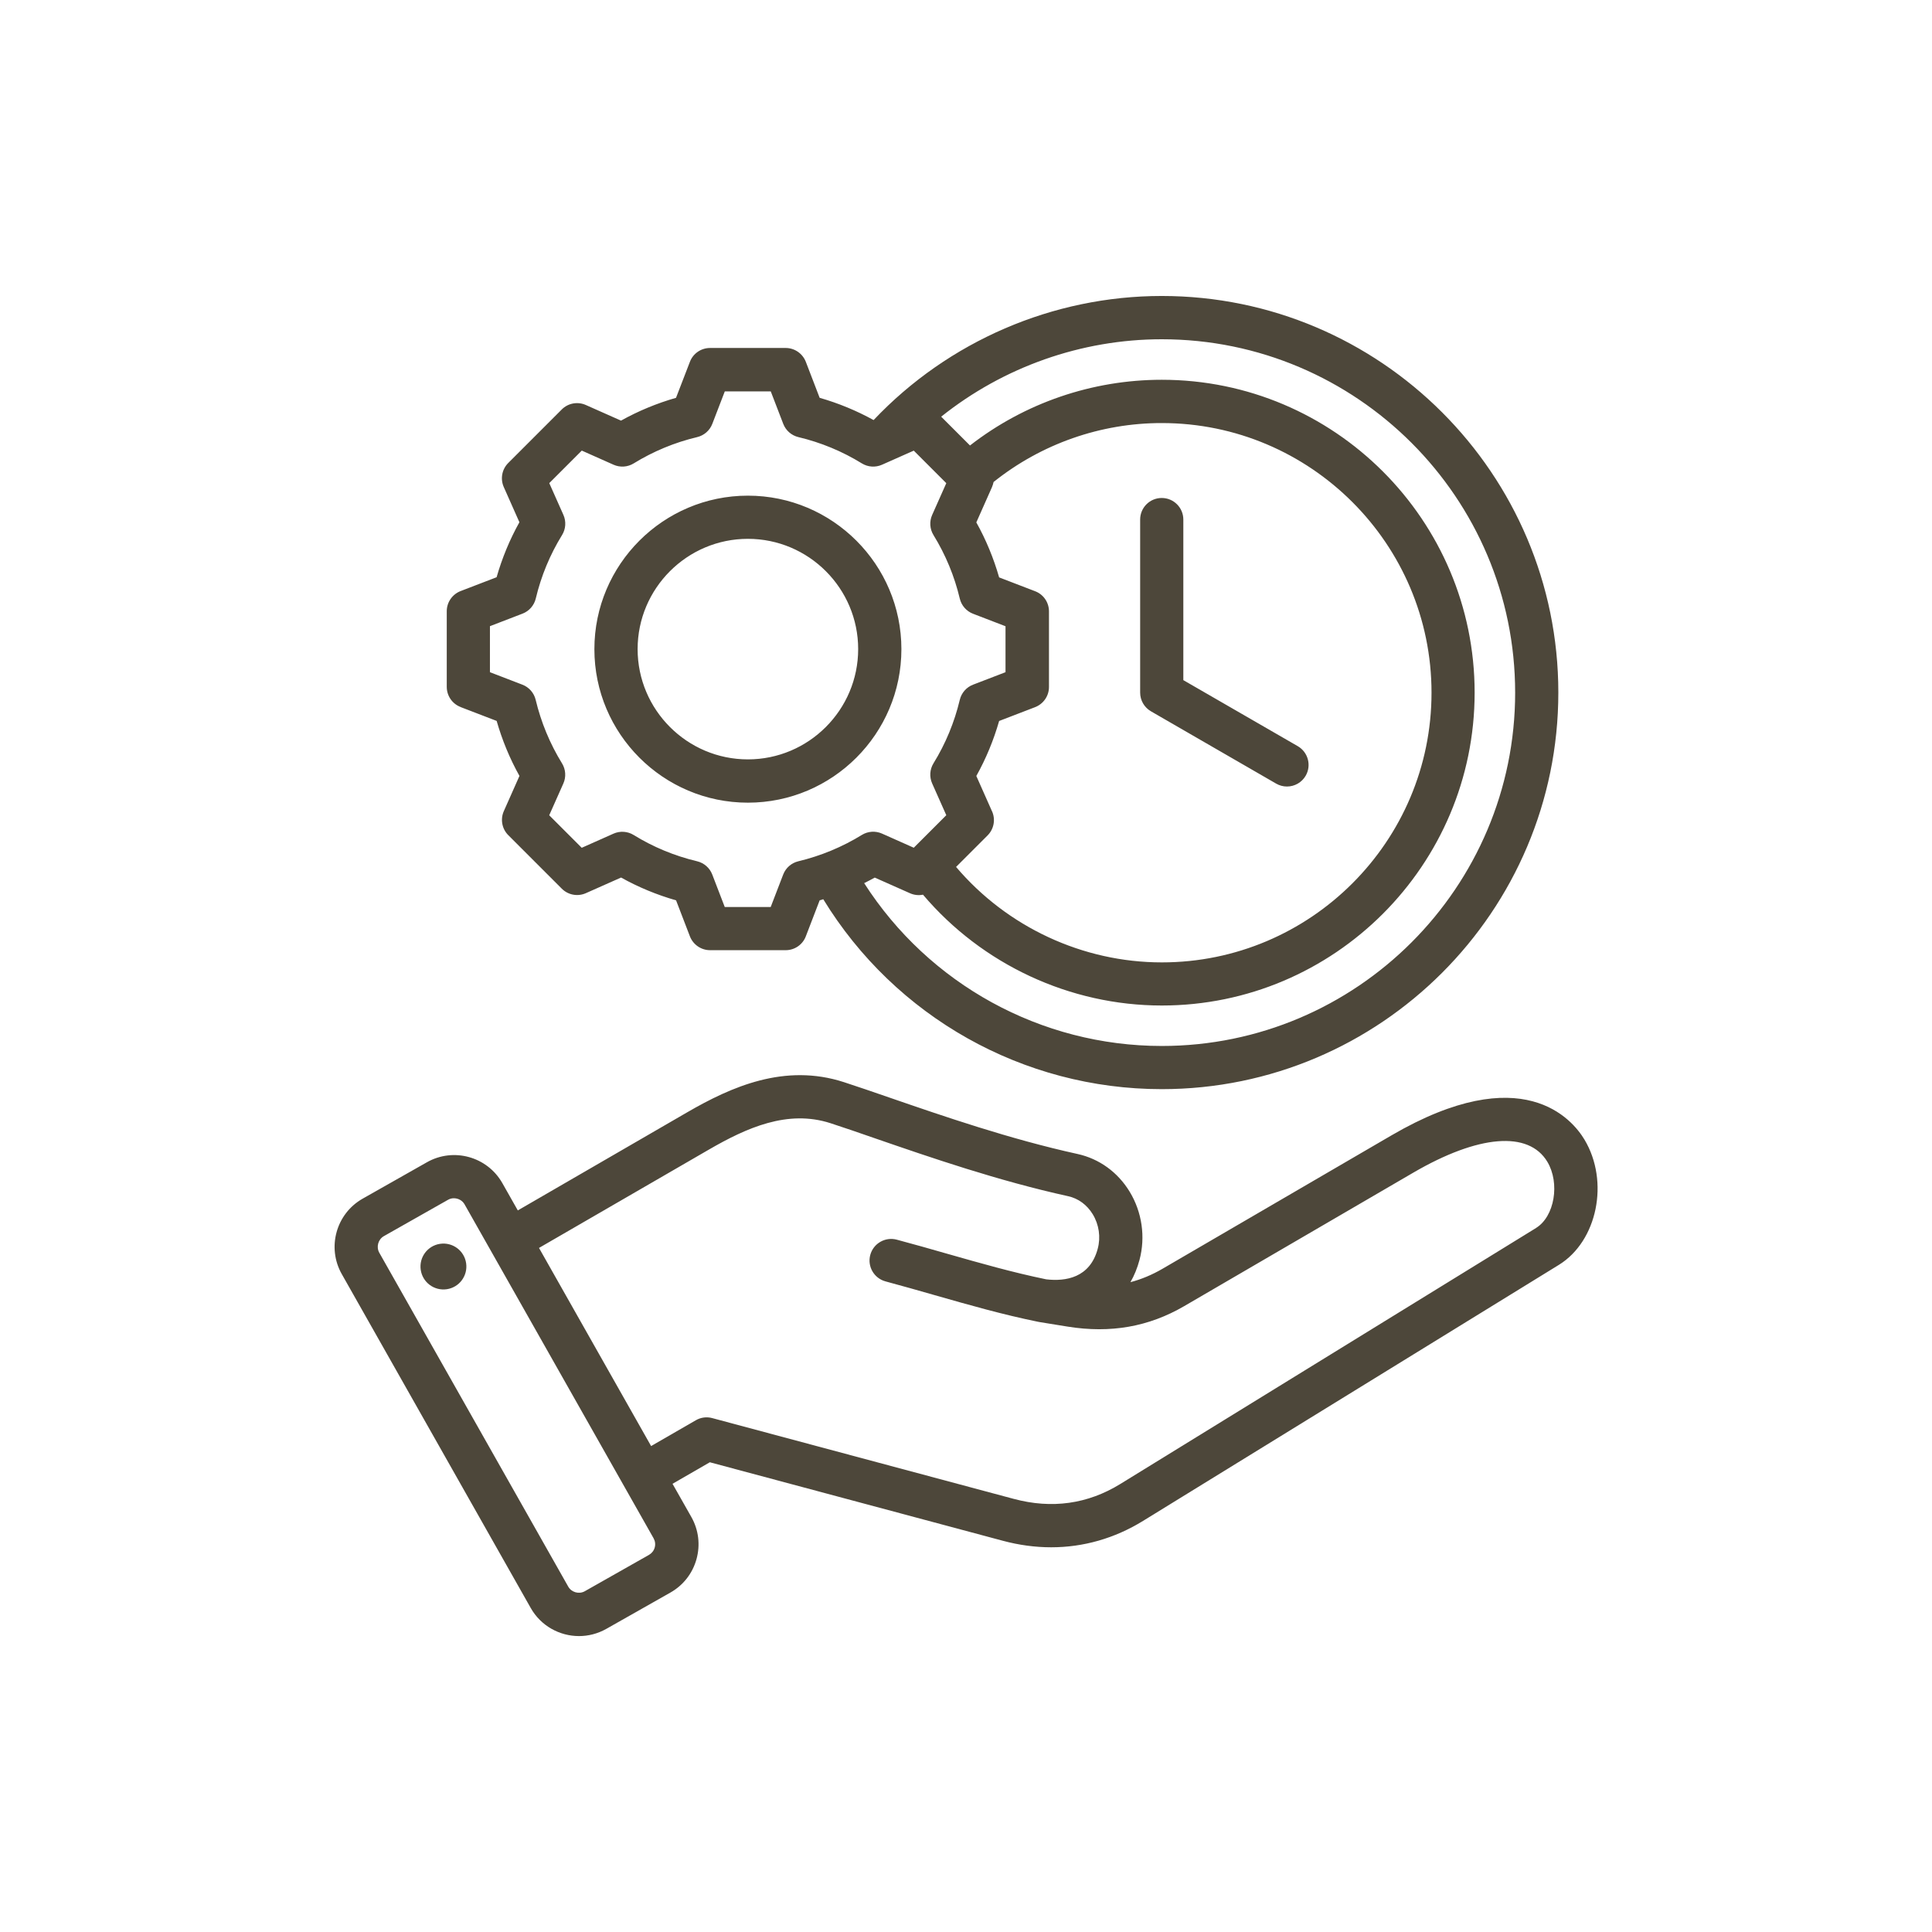 <?xml version="1.0" encoding="UTF-8"?> <svg xmlns="http://www.w3.org/2000/svg" id="_Слой_2" data-name="Слой 2" viewBox="0 0 348.12 348.12"><defs><style> .cls-1 { fill: none; } .cls-2 { fill: #4d473a; } </style></defs><g id="_Слой_1-2" data-name="Слой 1"><g><path class="cls-2" d="M285.5,205.34c-2.19-3.65-11.16-14.51-34.76-.77l-41.28,24.05c-1.88,1.09-3.79,1.89-5.77,2.41.69-1.2,1.24-2.54,1.63-4,1.11-4.14.46-8.63-1.77-12.3-2.14-3.52-5.48-5.94-9.4-6.8-12.17-2.67-24.19-6.82-33.85-10.15-2.99-1.03-5.82-2.01-8.23-2.79-10.66-3.46-20.27.81-28.26,5.44l-30.51,17.67-2.78-4.91c-2.71-4.79-8.81-6.48-13.59-3.77l-11.58,6.56c-4.79,2.71-6.48,8.81-3.77,13.59l34.05,60.17c1.83,3.24,5.22,5.06,8.7,5.06,1.66,0,3.35-.42,4.9-1.29l11.58-6.56c2.31-1.31,3.98-3.45,4.69-6.02.71-2.57.38-5.26-.92-7.57l-3.4-6,6.72-3.88,52.78,14.14c2.94.79,5.86,1.18,8.73,1.18,5.81,0,11.43-1.6,16.56-4.76l74.92-46.13c6.93-4.27,9.13-15.01,4.62-22.55h0ZM117.97,278.84c-.15.56-.52,1.03-1.02,1.32l-11.58,6.56c-1.03.58-2.39.21-2.98-.83l-34.05-60.17c-.58-1.03-.21-2.39.82-2.98l11.58-6.56c.32-.18.69-.28,1.05-.27.77,0,1.53.4,1.92,1.1l4.74,8.37h0s0,0,0,0l29.32,51.8c.28.5.36,1.1.2,1.66ZM276.79,221.26l-74.92,46.13c-5.88,3.62-12.34,4.53-19.2,2.69l-54.34-14.56c-1-.27-2.06-.13-2.95.39l-8.06,4.65-20.2-35.7,30.58-17.7c6.84-3.96,14.23-7.28,21.96-4.77,2.34.76,5.14,1.72,8.09,2.75,9.85,3.4,22.11,7.63,34.72,10.4,1.82.4,3.39,1.55,4.42,3.24,1.14,1.87,1.47,4.14.9,6.24-1.4,5.24-5.78,5.9-9.27,5.5-6.07-1.25-11.84-2.9-17.95-4.64-2.9-.83-5.9-1.69-8.99-2.51-2.08-.55-4.21.68-4.77,2.75-.56,2.08.68,4.21,2.75,4.77,0,0,0,0,0,0,3.02.81,5.99,1.66,8.86,2.48,6.3,1.8,12.26,3.5,18.68,4.81.03,0,.05,0,.08.01.03,0,.05.01.08.02l5.13.83c7.73,1.24,14.59.03,20.98-3.69l41.28-24.05c11.76-6.85,20.79-7.58,24.16-1.96,2.31,3.86,1.29,9.87-2.02,11.91h0ZM83.99,227.61c.33,2.26-1.23,4.36-3.49,4.69,0,0,0,0,0,0-2.26.33-4.36-1.23-4.69-3.49s1.23-4.36,3.49-4.69h0c2.26-.33,4.36,1.23,4.69,3.49ZM205.44,124.8v-31.18c0-2.15,1.74-3.89,3.89-3.89s3.89,1.74,3.89,3.89v28.93l20.62,11.9c1.86,1.08,2.5,3.46,1.43,5.32-.7,1.21-1.98,1.95-3.38,1.95-.68,0-1.35-.18-1.94-.52l-22.56-13.03c-1.21-.7-1.95-1.98-1.95-3.37ZM83.01,127.41l6.48,2.49c.99,3.45,2.36,6.78,4.11,9.91l-2.82,6.35c-.65,1.47-.33,3.2.81,4.33l9.64,9.64c1.14,1.14,2.86,1.46,4.33.81l6.35-2.82c3.13,1.75,6.46,3.12,9.91,4.11l2.49,6.48c.58,1.5,2.02,2.5,3.63,2.5h13.63c1.61,0,3.06-.99,3.63-2.5l2.49-6.48c.22-.06.43-.13.65-.2,12.96,21.19,36.02,34.22,60.99,34.22,39.4,0,71.46-32.06,71.46-71.46,0-39.4-32.06-71.46-71.46-71.46-19.61,0-38.45,8.14-51.92,22.36-3.08-1.7-6.34-3.04-9.72-4.01l-2.49-6.48c-.58-1.5-2.02-2.5-3.63-2.5h-13.63c-1.61,0-3.06.99-3.63,2.5l-2.5,6.48c-3.45.99-6.77,2.36-9.91,4.11l-6.35-2.82c-1.47-.65-3.2-.33-4.33.81l-9.64,9.64c-1.14,1.14-1.46,2.86-.81,4.33l2.82,6.35c-1.75,3.13-3.12,6.46-4.11,9.91l-6.48,2.49c-1.5.58-2.5,2.02-2.5,3.63v13.63c0,1.61.99,3.06,2.49,3.63h0ZM273.01,124.8c0,35.11-28.56,63.67-63.67,63.67-21.79,0-41.96-11.14-53.63-29.34.64-.32,1.28-.65,1.91-1l6.35,2.82c.74.33,1.55.42,2.34.26,10.66,12.57,26.47,19.97,43.03,19.97,31.08,0,56.37-25.29,56.37-56.38s-25.29-56.37-56.37-56.37c-12.52,0-24.68,4.16-34.56,11.84l-5.19-5.19c11.21-8.95,25.25-13.95,39.75-13.95,35.11,0,63.67,28.56,63.67,63.67ZM178.74,146.17l-2.82-6.35c1.75-3.13,3.12-6.46,4.11-9.91l6.48-2.49c1.5-.58,2.5-2.02,2.5-3.63v-13.63c0-1.61-.99-3.06-2.5-3.63l-6.48-2.49c-.99-3.45-2.36-6.78-4.11-9.91l2.82-6.35c.02-.05.04-.11.06-.17.04-.1.08-.2.11-.3.03-.09.05-.18.07-.27.01-.06.04-.12.05-.19,8.61-6.88,19.3-10.63,30.32-10.62,26.79,0,48.59,21.8,48.59,48.59s-21.8,48.59-48.59,48.59c-14.27,0-27.89-6.38-37.08-17.2l5.68-5.68c1.14-1.14,1.46-2.86.81-4.33h0ZM88.3,112.82l5.85-2.25c1.2-.46,2.09-1.48,2.39-2.73.96-4.04,2.56-7.91,4.74-11.44.67-1.09.76-2.45.24-3.62l-2.55-5.73,5.86-5.86,5.73,2.55c1.17.52,2.53.43,3.62-.24,3.54-2.18,7.4-3.78,11.44-4.74,1.25-.3,2.27-1.19,2.73-2.39l2.25-5.85h8.28l2.25,5.85c.46,1.2,1.48,2.09,2.73,2.39,4.04.96,7.91,2.56,11.44,4.74,1.09.67,2.45.76,3.62.24l2.05-.91h0s2.43-1.08,2.43-1.08l1.25-.55,5.86,5.86-2.55,5.73c-.52,1.17-.43,2.53.24,3.62,2.18,3.54,3.78,7.4,4.74,11.45.3,1.25,1.19,2.27,2.39,2.73l5.85,2.25v8.28l-5.85,2.25c-1.2.46-2.09,1.48-2.39,2.73-.96,4.04-2.56,7.91-4.74,11.44-.67,1.09-.76,2.45-.24,3.62l2.55,5.73-5.86,5.86-5.73-2.55c-1.17-.52-2.53-.43-3.62.24-3.54,2.18-7.4,3.78-11.45,4.75-1.25.3-2.27,1.19-2.73,2.39l-2.25,5.85h-8.28l-2.25-5.85c-.46-1.2-1.48-2.09-2.73-2.39-4.04-.96-7.91-2.56-11.44-4.74-1.09-.67-2.45-.76-3.62-.24l-5.73,2.55-5.86-5.86,2.55-5.73c.52-1.17.43-2.53-.24-3.62-2.18-3.54-3.78-7.4-4.75-11.45-.3-1.25-1.19-2.27-2.39-2.73l-5.85-2.25v-8.28h0ZM134.76,144.63c15.25,0,27.66-12.41,27.66-27.66s-12.41-27.66-27.66-27.66-27.66,12.41-27.66,27.66,12.41,27.66,27.66,27.66ZM134.76,97.09c10.96,0,19.87,8.92,19.87,19.87s-8.92,19.87-19.87,19.87-19.87-8.92-19.87-19.87,8.92-19.87,19.87-19.87Z"></path><rect class="cls-1" width="348.12" height="348.12"></rect></g></g></svg> 